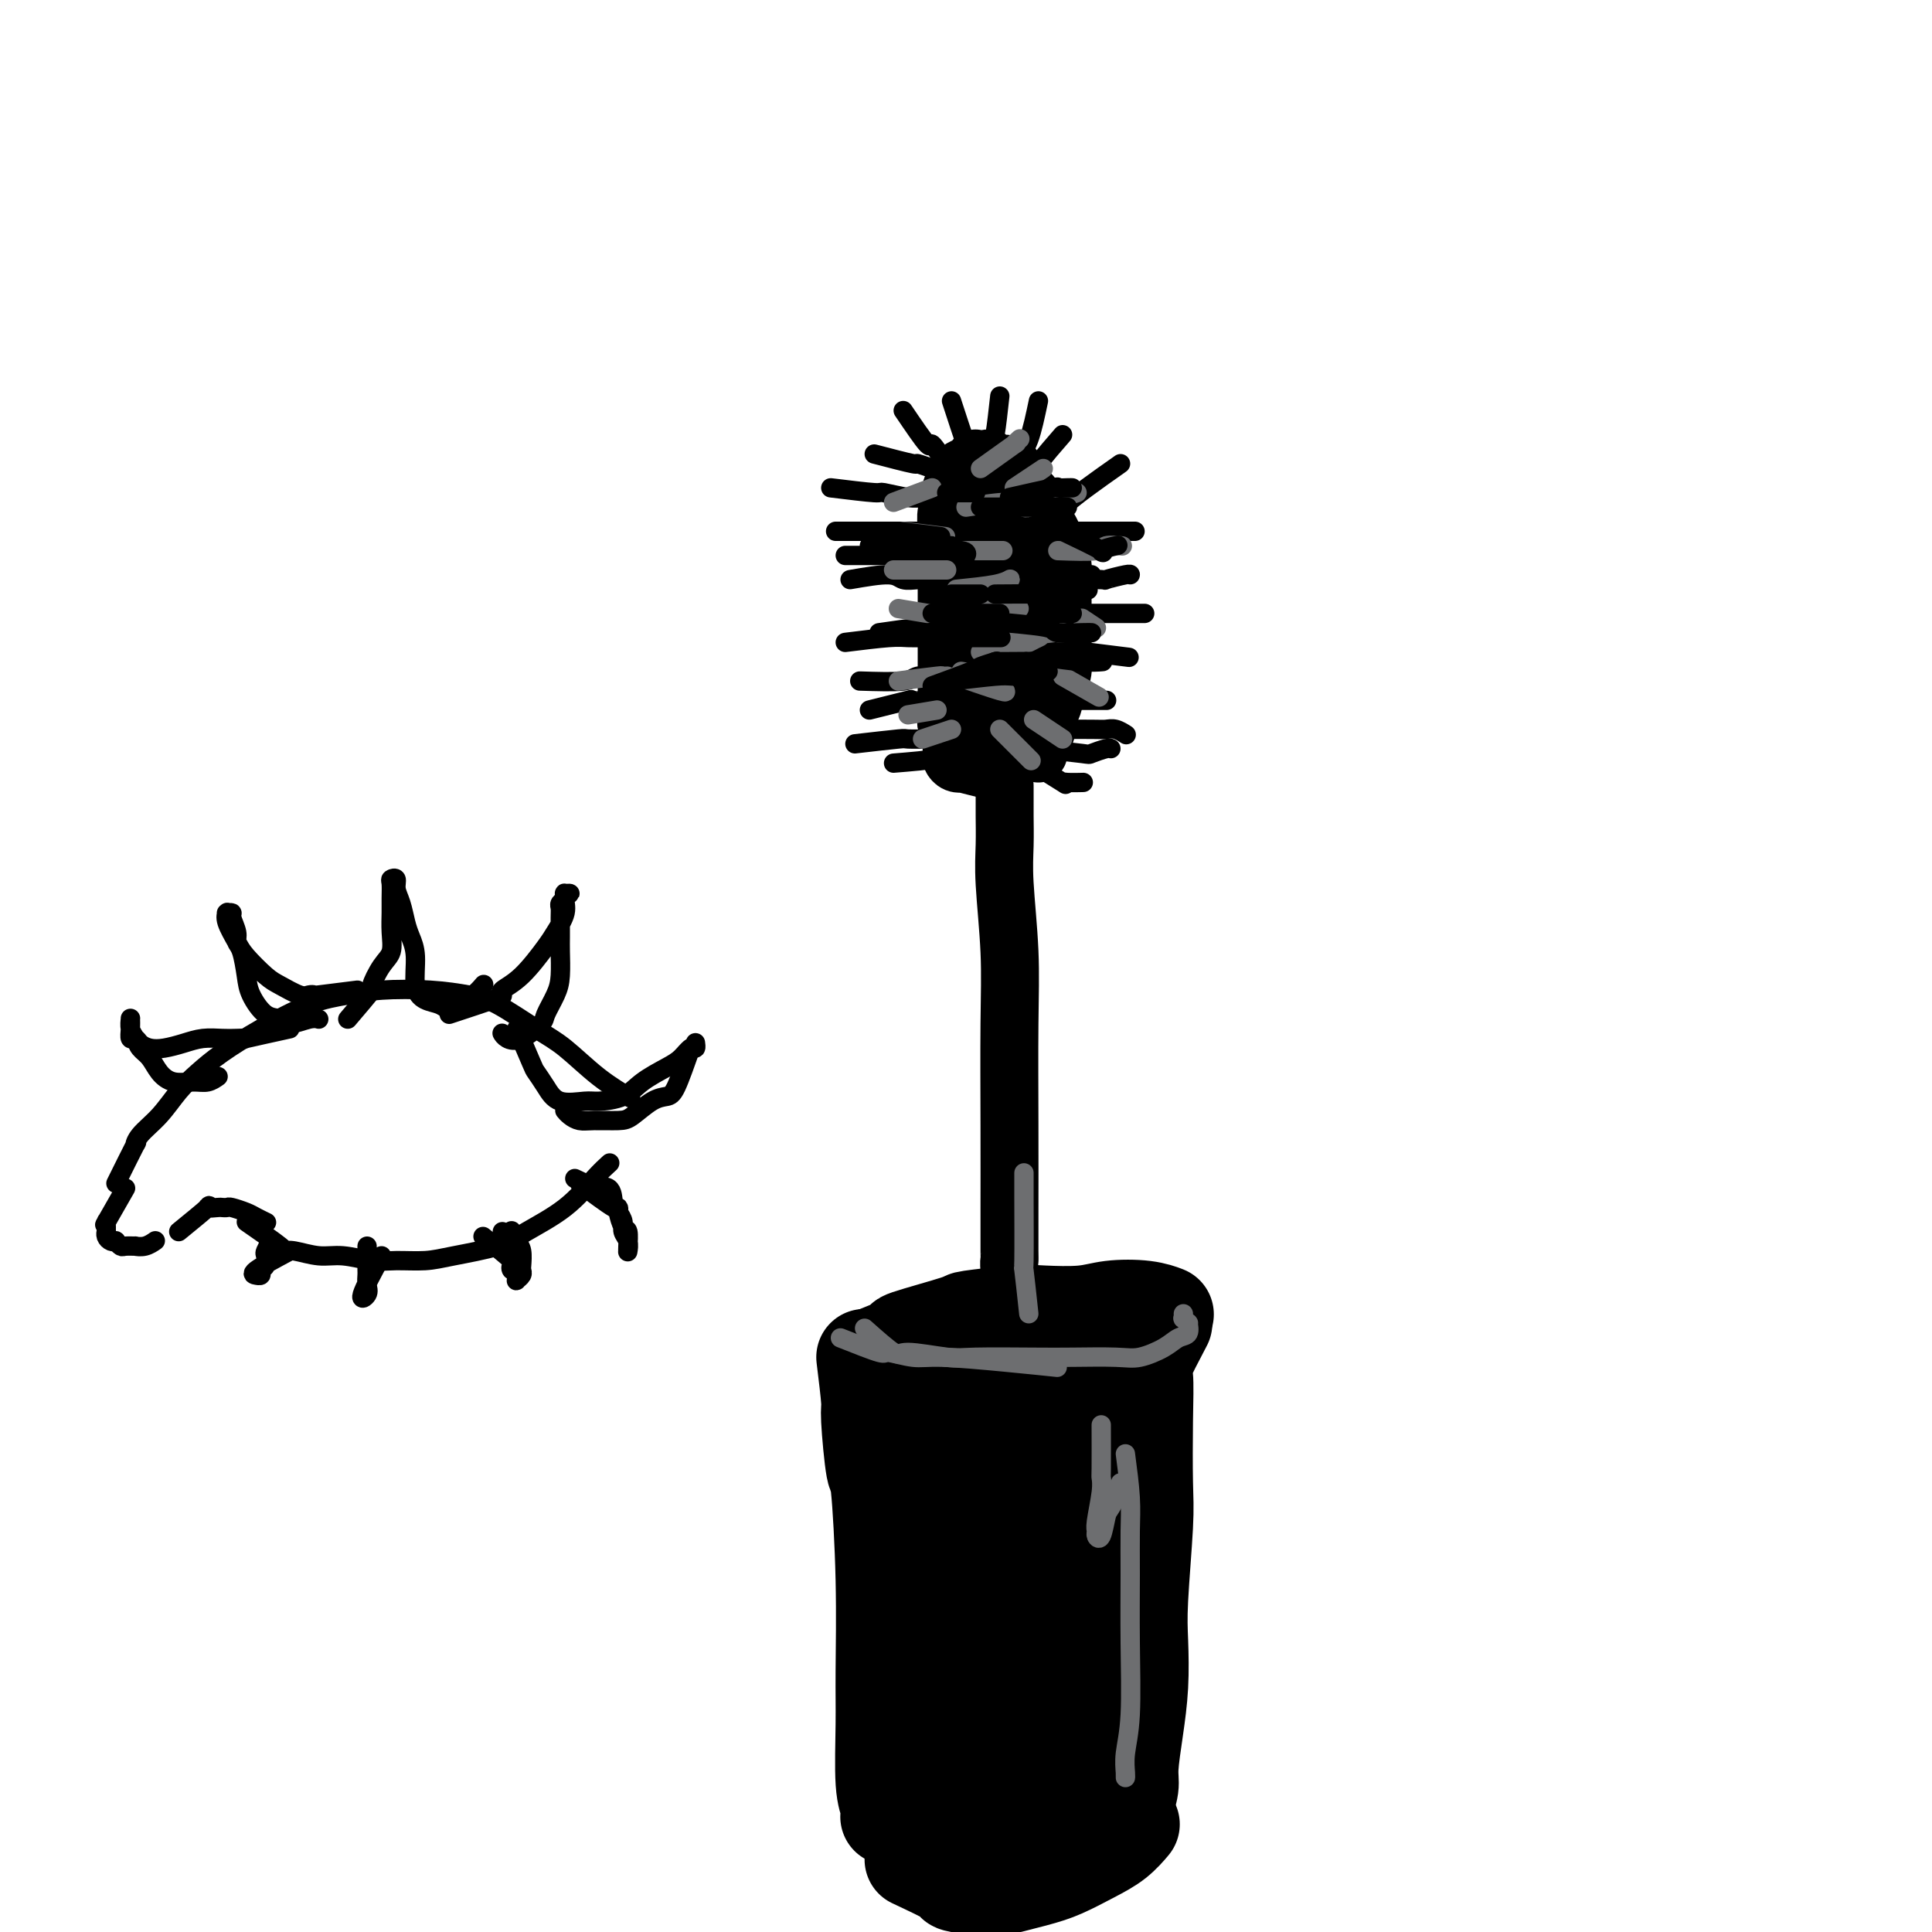 <svg viewBox='0 0 400 400' version='1.1' xmlns='http://www.w3.org/2000/svg' xmlns:xlink='http://www.w3.org/1999/xlink'><g fill='none' stroke='#000000' stroke-width='20' stroke-linecap='round' stroke-linejoin='round'><path d='M179,281c0.447,3.653 0.894,7.307 1,9c0.106,1.693 -0.129,1.427 0,4c0.129,2.573 0.623,7.987 1,10c0.377,2.013 0.636,0.625 1,4c0.364,3.375 0.833,11.512 1,19c0.167,7.488 0.031,14.325 0,19c-0.031,4.675 0.044,7.186 0,11c-0.044,3.814 -0.208,8.931 0,12c0.208,3.069 0.788,4.091 1,5c0.212,0.909 0.057,1.706 0,2c-0.057,0.294 -0.016,0.084 0,0c0.016,-0.084 0.008,-0.042 0,0'/><path d='M180,281c3.142,-1.240 6.283,-2.479 7,-3c0.717,-0.521 -0.991,-0.322 1,-1c1.991,-0.678 7.680,-2.233 10,-3c2.320,-0.767 1.272,-0.745 3,-1c1.728,-0.255 6.233,-0.787 9,-1c2.767,-0.213 3.796,-0.106 6,0c2.204,0.106 5.582,0.211 8,0c2.418,-0.211 3.875,-0.737 6,-1c2.125,-0.263 4.918,-0.263 7,0c2.082,0.263 3.452,0.789 4,1c0.548,0.211 0.274,0.105 0,0'/><path d='M241,274c-1.690,3.221 -3.380,6.442 -4,8c-0.620,1.558 -0.170,1.454 0,3c0.170,1.546 0.059,4.741 0,9c-0.059,4.259 -0.068,9.581 0,13c0.068,3.419 0.212,4.935 0,9c-0.212,4.065 -0.779,10.678 -1,15c-0.221,4.322 -0.097,6.353 0,9c0.097,2.647 0.166,5.910 0,9c-0.166,3.090 -0.566,6.008 -1,9c-0.434,2.992 -0.901,6.059 -1,8c-0.099,1.941 0.170,2.755 0,4c-0.170,1.245 -0.777,2.922 -1,4c-0.223,1.078 -0.060,1.557 0,2c0.060,0.443 0.016,0.850 0,1c-0.016,0.150 -0.005,0.043 0,0c0.005,-0.043 0.002,-0.021 0,0'/><path d='M189,385c3.410,1.604 6.820,3.208 8,4c1.180,0.792 0.130,0.771 1,1c0.870,0.229 3.659,0.707 5,1c1.341,0.293 1.233,0.400 3,0c1.767,-0.400 5.409,-1.305 8,-2c2.591,-0.695 4.131,-1.178 6,-2c1.869,-0.822 4.068,-1.983 6,-3c1.932,-1.017 3.597,-1.889 5,-3c1.403,-1.111 2.544,-2.460 3,-3c0.456,-0.540 0.228,-0.270 0,0'/><path d='M196,299c-0.503,3.546 -1.006,7.091 -1,9c0.006,1.909 0.522,2.181 1,4c0.478,1.819 0.916,5.185 1,7c0.084,1.815 -0.188,2.078 0,5c0.188,2.922 0.837,8.502 1,14c0.163,5.498 -0.159,10.913 0,17c0.159,6.087 0.799,12.844 1,17c0.201,4.156 -0.038,5.710 0,7c0.038,1.290 0.353,2.316 1,2c0.647,-0.316 1.627,-1.975 2,-4c0.373,-2.025 0.139,-4.417 0,-8c-0.139,-3.583 -0.185,-8.358 0,-12c0.185,-3.642 0.599,-6.150 0,-11c-0.599,-4.850 -2.213,-12.040 -3,-17c-0.787,-4.960 -0.747,-7.689 -1,-12c-0.253,-4.311 -0.800,-10.205 -1,-14c-0.200,-3.795 -0.054,-5.493 0,-8c0.054,-2.507 0.014,-5.824 0,-8c-0.014,-2.176 -0.004,-3.211 0,-4c0.004,-0.789 0.000,-1.333 0,-1c-0.000,0.333 0.003,1.544 0,3c-0.003,1.456 -0.013,3.158 0,7c0.013,3.842 0.049,9.823 0,15c-0.049,5.177 -0.182,9.551 0,16c0.182,6.449 0.679,14.974 1,21c0.321,6.026 0.464,9.554 1,14c0.536,4.446 1.463,9.810 2,13c0.537,3.190 0.683,4.205 1,5c0.317,0.795 0.805,1.370 1,1c0.195,-0.370 0.098,-1.685 0,-3'/><path d='M203,374c0.761,2.949 0.162,-4.677 0,-9c-0.162,-4.323 0.111,-5.343 0,-10c-0.111,-4.657 -0.608,-12.951 -1,-19c-0.392,-6.049 -0.680,-9.852 0,-15c0.680,-5.148 2.330,-11.642 3,-16c0.670,-4.358 0.362,-6.582 1,-9c0.638,-2.418 2.224,-5.030 3,-7c0.776,-1.970 0.744,-3.296 1,-4c0.256,-0.704 0.800,-0.784 1,0c0.200,0.784 0.055,2.432 0,4c-0.055,1.568 -0.018,3.056 0,7c0.018,3.944 0.019,10.344 0,15c-0.019,4.656 -0.059,7.570 0,13c0.059,5.430 0.216,13.378 0,19c-0.216,5.622 -0.804,8.918 -1,13c-0.196,4.082 0.000,8.950 0,12c-0.000,3.050 -0.197,4.282 0,5c0.197,0.718 0.788,0.922 1,1c0.212,0.078 0.046,0.030 0,-1c-0.046,-1.030 0.027,-3.042 0,-5c-0.027,-1.958 -0.154,-3.863 0,-8c0.154,-4.137 0.590,-10.508 1,-16c0.410,-5.492 0.793,-10.105 1,-14c0.207,-3.895 0.236,-7.070 1,-13c0.764,-5.930 2.261,-14.614 3,-19c0.739,-4.386 0.720,-4.474 1,-6c0.280,-1.526 0.860,-4.489 1,-6c0.140,-1.511 -0.158,-1.570 0,-1c0.158,0.570 0.773,1.769 1,3c0.227,1.231 0.065,2.495 0,5c-0.065,2.505 -0.032,6.253 0,10'/><path d='M220,303c0.171,3.308 0.098,3.078 0,8c-0.098,4.922 -0.223,14.995 0,21c0.223,6.005 0.792,7.940 1,12c0.208,4.060 0.056,10.244 0,14c-0.056,3.756 -0.015,5.085 0,6c0.015,0.915 0.004,1.417 0,2c-0.004,0.583 -0.002,1.249 0,1c0.002,-0.249 0.002,-1.412 0,-3c-0.002,-1.588 -0.007,-3.603 0,-6c0.007,-2.397 0.024,-5.178 0,-8c-0.024,-2.822 -0.091,-5.685 0,-10c0.091,-4.315 0.339,-10.083 1,-14c0.661,-3.917 1.736,-5.983 2,-9c0.264,-3.017 -0.283,-6.983 0,-10c0.283,-3.017 1.396,-5.084 2,-7c0.604,-1.916 0.697,-3.682 1,-5c0.303,-1.318 0.814,-2.187 1,-3c0.186,-0.813 0.048,-1.570 0,-2c-0.048,-0.430 -0.005,-0.534 0,0c0.005,0.534 -0.027,1.706 0,4c0.027,2.294 0.113,5.709 0,9c-0.113,3.291 -0.427,6.459 -1,11c-0.573,4.541 -1.407,10.457 -2,15c-0.593,4.543 -0.944,7.713 -1,12c-0.056,4.287 0.185,9.691 0,13c-0.185,3.309 -0.796,4.522 -1,6c-0.204,1.478 -0.002,3.219 0,4c0.002,0.781 -0.195,0.601 0,0c0.195,-0.601 0.783,-1.623 1,-4c0.217,-2.377 0.062,-6.108 0,-9c-0.062,-2.892 -0.031,-4.946 0,-7'/><path d='M224,344c0.156,-3.556 0.044,-2.444 0,-2c-0.044,0.444 -0.022,0.222 0,0'/></g>
<g fill='none' stroke='#000000' stroke-width='12' stroke-linecap='round' stroke-linejoin='round'><path d='M210,273c-0.423,-4.024 -0.845,-8.049 -1,-10c-0.155,-1.951 -0.042,-1.829 0,-2c0.042,-0.171 0.012,-0.635 0,-2c-0.012,-1.365 -0.007,-3.630 0,-8c0.007,-4.370 0.016,-10.845 0,-18c-0.016,-7.155 -0.057,-14.992 0,-21c0.057,-6.008 0.211,-10.189 0,-15c-0.211,-4.811 -0.789,-10.253 -1,-14c-0.211,-3.747 -0.057,-5.800 0,-8c0.057,-2.200 0.015,-4.549 0,-6c-0.015,-1.451 -0.004,-2.006 0,-3c0.004,-0.994 0.001,-2.427 0,-3c-0.001,-0.573 -0.001,-0.287 0,0'/><path d='M207,160c-3.403,-0.838 -6.807,-1.677 -8,-2c-1.193,-0.323 -0.176,-0.132 0,0c0.176,0.132 -0.489,0.204 -1,0c-0.511,-0.204 -0.868,-0.683 -1,-1c-0.132,-0.317 -0.039,-0.470 0,-1c0.039,-0.530 0.025,-1.435 0,-2c-0.025,-0.565 -0.059,-0.789 0,-1c0.059,-0.211 0.212,-0.408 0,-1c-0.212,-0.592 -0.789,-1.579 -1,-2c-0.211,-0.421 -0.057,-0.276 0,-1c0.057,-0.724 0.015,-2.319 0,-3c-0.015,-0.681 -0.004,-0.449 0,-1c0.004,-0.551 0.001,-1.884 0,-3c-0.001,-1.116 -0.000,-2.016 0,-3c0.000,-0.984 0.000,-2.051 0,-3c-0.000,-0.949 -0.000,-1.779 0,-3c0.000,-1.221 0.000,-2.833 0,-4c-0.000,-1.167 -0.000,-1.890 0,-3c0.000,-1.110 0.000,-2.606 0,-4c-0.000,-1.394 -0.000,-2.684 0,-4c0.000,-1.316 0.000,-2.658 0,-4'/><path d='M196,114c-0.159,-7.087 -0.058,-3.806 0,-3c0.058,0.806 0.072,-0.863 0,-2c-0.072,-1.137 -0.230,-1.744 0,-3c0.230,-1.256 0.848,-3.163 1,-4c0.152,-0.837 -0.163,-0.605 0,-1c0.163,-0.395 0.804,-1.416 1,-2c0.196,-0.584 -0.055,-0.731 0,-1c0.055,-0.269 0.414,-0.660 1,-1c0.586,-0.340 1.400,-0.628 2,-1c0.600,-0.372 0.986,-0.828 1,-1c0.014,-0.172 -0.344,-0.060 0,0c0.344,0.060 1.391,0.070 2,0c0.609,-0.070 0.779,-0.218 1,0c0.221,0.218 0.492,0.803 1,1c0.508,0.197 1.253,0.006 2,0c0.747,-0.006 1.495,0.172 2,1c0.505,0.828 0.765,2.305 1,3c0.235,0.695 0.444,0.609 1,1c0.556,0.391 1.458,1.259 2,2c0.542,0.741 0.722,1.357 1,2c0.278,0.643 0.653,1.315 1,2c0.347,0.685 0.667,1.385 1,2c0.333,0.615 0.678,1.147 1,2c0.322,0.853 0.622,2.029 1,3c0.378,0.971 0.833,1.739 1,3c0.167,1.261 0.045,3.017 0,4c-0.045,0.983 -0.012,1.194 0,2c0.012,0.806 0.003,2.206 0,3c-0.003,0.794 -0.001,0.983 0,2c0.001,1.017 0.000,2.862 0,4c-0.000,1.138 -0.000,1.569 0,2'/><path d='M220,134c-0.013,2.934 -0.046,1.770 0,2c0.046,0.230 0.171,1.856 0,3c-0.171,1.144 -0.638,1.807 -1,3c-0.362,1.193 -0.618,2.917 -1,4c-0.382,1.083 -0.891,1.526 -1,2c-0.109,0.474 0.181,0.979 0,2c-0.181,1.021 -0.833,2.558 -1,3c-0.167,0.442 0.153,-0.210 0,0c-0.153,0.210 -0.777,1.281 -1,2c-0.223,0.719 -0.046,1.086 0,1c0.046,-0.086 -0.039,-0.625 0,-1c0.039,-0.375 0.203,-0.585 0,-1c-0.203,-0.415 -0.773,-1.035 -1,-1c-0.227,0.035 -0.112,0.726 0,0c0.112,-0.726 0.223,-2.869 0,-4c-0.223,-1.131 -0.778,-1.250 -1,-2c-0.222,-0.750 -0.111,-2.132 0,-4c0.111,-1.868 0.222,-4.222 0,-7c-0.222,-2.778 -0.778,-5.979 -1,-8c-0.222,-2.021 -0.111,-2.860 0,-5c0.111,-2.140 0.223,-5.580 0,-8c-0.223,-2.420 -0.781,-3.820 -1,-5c-0.219,-1.180 -0.100,-2.141 0,-3c0.100,-0.859 0.181,-1.616 0,-2c-0.181,-0.384 -0.623,-0.395 -1,0c-0.377,0.395 -0.688,1.198 -1,2'/><path d='M209,107c-1.094,-6.791 -0.829,0.731 -1,5c-0.171,4.269 -0.778,5.284 -1,8c-0.222,2.716 -0.060,7.133 0,12c0.060,4.867 0.016,10.183 0,13c-0.016,2.817 -0.004,3.134 0,4c0.004,0.866 0.001,2.281 0,3c-0.001,0.719 -0.001,0.744 0,1c0.001,0.256 0.001,0.744 0,0c-0.001,-0.744 -0.004,-2.721 0,-4c0.004,-1.279 0.015,-1.860 0,-4c-0.015,-2.140 -0.055,-5.838 0,-9c0.055,-3.162 0.207,-5.789 0,-9c-0.207,-3.211 -0.773,-7.008 -1,-10c-0.227,-2.992 -0.117,-5.181 0,-7c0.117,-1.819 0.239,-3.270 0,-4c-0.239,-0.730 -0.838,-0.739 -1,-1c-0.162,-0.261 0.114,-0.775 0,-1c-0.114,-0.225 -0.619,-0.162 -1,1c-0.381,1.162 -0.638,3.422 -1,5c-0.362,1.578 -0.830,2.474 -1,5c-0.170,2.526 -0.043,6.681 0,10c0.043,3.319 0.001,5.803 0,9c-0.001,3.197 0.037,7.107 0,10c-0.037,2.893 -0.150,4.769 0,6c0.150,1.231 0.562,1.816 1,2c0.438,0.184 0.902,-0.034 1,0c0.098,0.034 -0.170,0.321 0,-1c0.170,-1.321 0.777,-4.251 1,-6c0.223,-1.749 0.060,-2.317 0,-5c-0.060,-2.683 -0.017,-7.481 0,-11c0.017,-3.519 0.009,-5.760 0,-8'/><path d='M205,121c0.216,-6.426 0.257,-6.992 0,-8c-0.257,-1.008 -0.811,-2.458 -1,-4c-0.189,-1.542 -0.012,-3.174 0,-4c0.012,-0.826 -0.140,-0.844 0,0c0.140,0.844 0.574,2.549 1,4c0.426,1.451 0.846,2.647 1,5c0.154,2.353 0.041,5.863 0,9c-0.041,3.137 -0.011,5.900 0,8c0.011,2.100 0.003,3.537 0,6c-0.003,2.463 -0.001,5.954 0,8c0.001,2.046 0.000,2.648 0,4c-0.000,1.352 -0.000,3.455 0,5c0.000,1.545 0.000,2.533 0,3c-0.000,0.467 -0.000,0.414 0,0c0.000,-0.414 0.000,-1.188 0,-2c-0.000,-0.812 -0.000,-1.660 0,-2c0.000,-0.340 0.000,-0.170 0,0'/></g>
<g fill='none' stroke='#000000' stroke-width='4' stroke-linecap='round' stroke-linejoin='round'><path d='M185,158c3.705,-0.301 7.410,-0.603 9,-1c1.590,-0.397 1.065,-0.890 1,-1c-0.065,-0.110 0.329,0.163 1,0c0.671,-0.163 1.620,-0.761 2,-1c0.380,-0.239 0.190,-0.120 0,0'/><path d='M177,154c3.693,-0.423 7.385,-0.845 9,-1c1.615,-0.155 1.151,-0.041 2,0c0.849,0.041 3.011,0.011 4,0c0.989,-0.011 0.805,-0.003 1,0c0.195,0.003 0.770,0.001 1,0c0.230,-0.001 0.115,-0.000 0,0'/><path d='M180,147c3.365,-0.837 6.730,-1.675 8,-2c1.270,-0.325 0.443,-0.139 1,0c0.557,0.139 2.496,0.230 4,0c1.504,-0.230 2.573,-0.780 3,-1c0.427,-0.220 0.214,-0.110 0,0'/><path d='M178,141c3.554,0.113 7.107,0.226 9,0c1.893,-0.226 2.125,-0.792 3,-1c0.875,-0.208 2.393,-0.060 3,0c0.607,0.060 0.304,0.030 0,0'/><path d='M175,133c3.418,-0.423 6.835,-0.845 9,-1c2.165,-0.155 3.077,-0.041 4,0c0.923,0.041 1.856,0.011 3,0c1.144,-0.011 2.500,-0.003 3,0c0.500,0.003 0.143,0.001 0,0c-0.143,-0.001 -0.071,-0.000 0,0'/><path d='M182,131c3.072,-0.453 6.144,-0.906 8,-1c1.856,-0.094 2.498,0.171 3,0c0.502,-0.171 0.866,-0.777 1,-1c0.134,-0.223 0.038,-0.064 0,0c-0.038,0.064 -0.019,0.032 0,0'/><path d='M176,120c3.116,-0.536 6.233,-1.072 8,-1c1.767,0.072 2.185,0.751 3,1c0.815,0.249 2.027,0.067 3,0c0.973,-0.067 1.707,-0.019 2,0c0.293,0.019 0.147,0.010 0,0'/><path d='M175,115c3.759,0.000 7.519,0.000 9,0c1.481,0.000 0.684,0.000 1,0c0.316,-0.000 1.744,0.000 3,0c1.256,0.000 2.338,0.000 3,0c0.662,-0.000 0.903,0.000 1,0c0.097,0.000 0.048,0.000 0,0'/><path d='M173,110c3.266,0.000 6.533,0.000 8,0c1.467,0.000 1.136,0.000 2,0c0.864,-0.000 2.925,0.000 5,0c2.075,-0.000 4.164,0.000 5,0c0.836,0.000 0.418,0.000 0,0'/><path d='M172,101c3.709,0.453 7.418,0.906 9,1c1.582,0.094 1.037,-0.171 2,0c0.963,0.171 3.433,0.778 5,1c1.567,0.222 2.229,0.060 3,0c0.771,-0.060 1.649,-0.017 2,0c0.351,0.017 0.176,0.009 0,0'/><path d='M181,94c3.357,0.875 6.714,1.750 8,2c1.286,0.250 0.500,-0.125 1,0c0.500,0.125 2.286,0.750 3,1c0.714,0.250 0.357,0.125 0,0'/><path d='M187,85c2.075,3.064 4.150,6.128 5,7c0.850,0.872 0.475,-0.447 1,0c0.525,0.447 1.949,2.659 3,4c1.051,1.341 1.729,1.812 2,2c0.271,0.188 0.136,0.094 0,0'/><path d='M197,83c1.155,3.547 2.309,7.094 3,9c0.691,1.906 0.917,2.171 1,3c0.083,0.829 0.022,2.223 0,3c-0.022,0.777 -0.006,0.936 0,1c0.006,0.064 0.003,0.032 0,0'/><path d='M207,82c-0.340,3.100 -0.679,6.201 -1,8c-0.321,1.799 -0.622,2.297 -1,3c-0.378,0.703 -0.833,1.612 -1,3c-0.167,1.388 -0.048,3.254 0,4c0.048,0.746 0.024,0.373 0,0'/><path d='M215,83c-0.635,3.025 -1.270,6.050 -2,8c-0.730,1.950 -1.555,2.824 -2,4c-0.445,1.176 -0.511,2.656 -1,4c-0.489,1.344 -1.401,2.554 -2,3c-0.599,0.446 -0.885,0.127 -1,0c-0.115,-0.127 -0.057,-0.064 0,0'/><path d='M220,90c-1.842,2.119 -3.685,4.238 -5,6c-1.315,1.762 -2.104,3.165 -3,4c-0.896,0.835 -1.900,1.100 -3,2c-1.100,0.900 -2.296,2.435 -3,3c-0.704,0.565 -0.915,0.162 -1,0c-0.085,-0.162 -0.042,-0.081 0,0'/><path d='M232,96c-2.467,1.735 -4.934,3.470 -7,5c-2.066,1.530 -3.730,2.855 -5,4c-1.270,1.145 -2.144,2.111 -3,3c-0.856,0.889 -1.692,1.701 -2,2c-0.308,0.299 -0.088,0.085 0,0c0.088,-0.085 0.044,-0.043 0,0'/><path d='M218,110c3.300,0.000 6.601,0.000 8,0c1.399,0.000 0.897,0.000 1,0c0.103,-0.000 0.811,0.000 2,0c1.189,-0.000 2.859,0.000 4,0c1.141,-0.000 1.755,0.000 2,0c0.245,0.000 0.123,0.000 0,0'/><path d='M219,120c3.804,-0.030 7.608,-0.061 9,0c1.392,0.061 0.373,0.212 1,0c0.627,-0.212 2.900,-0.788 4,-1c1.100,-0.212 1.029,-0.061 1,0c-0.029,0.061 -0.014,0.030 0,0'/><path d='M224,127c3.743,0.000 7.486,0.000 9,0c1.514,0.000 0.797,-0.000 1,0c0.203,0.000 1.324,0.000 2,0c0.676,-0.000 0.907,0.000 1,0c0.093,0.000 0.046,0.000 0,0'/><path d='M225,135c3.333,0.417 6.667,0.833 8,1c1.333,0.167 0.667,0.083 0,0'/><path d='M218,145c3.721,0.000 7.442,0.000 9,0c1.558,0.000 0.954,0.000 1,0c0.046,0.000 0.743,0.000 1,0c0.257,0.000 0.073,0.000 0,0c-0.073,0.000 -0.037,0.000 0,0'/><path d='M217,151c3.509,-0.008 7.018,-0.016 9,0c1.982,0.016 2.439,0.056 3,0c0.561,-0.056 1.228,-0.207 2,0c0.772,0.207 1.649,0.774 2,1c0.351,0.226 0.175,0.113 0,0'/><path d='M215,155c3.660,0.392 7.321,0.785 9,1c1.679,0.215 1.378,0.254 2,0c0.622,-0.254 2.167,-0.799 3,-1c0.833,-0.201 0.952,-0.057 1,0c0.048,0.057 0.024,0.029 0,0'/><path d='M212,157c3.387,2.113 6.774,4.226 8,5c1.226,0.774 0.290,0.207 0,0c-0.290,-0.207 0.067,-0.056 1,0c0.933,0.056 2.444,0.015 3,0c0.556,-0.015 0.159,-0.004 0,0c-0.159,0.004 -0.079,0.002 0,0'/></g>
<g fill='none' stroke='#6D6E70' stroke-width='4' stroke-linecap='round' stroke-linejoin='round'><path d='M185,104c0.000,0.000 8.000,-3.000 8,-3'/><path d='M187,110c3.333,0.417 6.667,0.833 8,1c1.333,0.167 0.667,0.083 0,0'/><path d='M185,118c3.185,0.000 6.369,0.000 8,0c1.631,0.000 1.708,-0.000 2,0c0.292,0.000 0.798,0.000 1,0c0.202,0.000 0.101,0.000 0,0'/><path d='M186,126c0.000,0.000 6.000,1.000 6,1'/><path d='M186,141c3.298,-0.423 6.595,-0.845 8,-1c1.405,-0.155 0.917,-0.042 1,0c0.083,0.042 0.738,0.012 1,0c0.262,-0.012 0.131,-0.006 0,0'/><path d='M188,148c0.000,0.000 6.000,-1.000 6,-1'/><path d='M191,153c0.000,0.000 6.000,-2.000 6,-2'/><path d='M203,97c2.988,-2.143 5.976,-4.286 7,-5c1.024,-0.714 0.083,0.000 0,0c-0.083,0.000 0.690,-0.714 1,-1c0.310,-0.286 0.155,-0.143 0,0'/><path d='M210,101c0.000,0.000 6.000,-4.000 6,-4'/><path d='M217,104c0.000,0.000 6.000,-2.000 6,-2'/><path d='M219,114c3.244,0.113 6.488,0.226 8,0c1.512,-0.226 1.292,-0.792 2,-1c0.708,-0.208 2.345,-0.060 3,0c0.655,0.060 0.327,0.030 0,0'/><path d='M224,128c0.000,0.000 3.000,2.000 3,2'/><path d='M220,140c2.956,1.689 5.911,3.378 7,4c1.089,0.622 0.311,0.178 0,0c-0.311,-0.178 -0.156,-0.089 0,0'/><path d='M214,149c0.000,0.000 6.000,4.000 6,4'/><path d='M207,151c2.533,2.533 5.067,5.067 6,6c0.933,0.933 0.267,0.267 0,0c-0.267,-0.267 -0.133,-0.133 0,0'/><path d='M203,135c3.750,-0.875 7.500,-1.750 9,-2c1.500,-0.250 0.750,0.125 1,0c0.250,-0.125 1.500,-0.750 2,-1c0.500,-0.250 0.250,-0.125 0,0'/><path d='M210,132c3.298,-0.423 6.595,-0.845 8,-1c1.405,-0.155 0.917,-0.042 1,0c0.083,0.042 0.738,0.012 1,0c0.262,-0.012 0.131,-0.006 0,0'/><path d='M198,122c3.044,-0.311 6.089,-0.622 8,-1c1.911,-0.378 2.689,-0.822 3,-1c0.311,-0.178 0.156,-0.089 0,0'/><path d='M199,114c3.378,0.000 6.756,0.000 8,0c1.244,0.000 0.356,0.000 0,0c-0.356,0.000 -0.178,0.000 0,0'/><path d='M200,105c3.494,-0.536 6.988,-1.071 9,-1c2.012,0.071 2.542,0.750 3,1c0.458,0.250 0.845,0.071 1,0c0.155,-0.071 0.077,-0.036 0,0'/><path d='M205,126c0.000,0.000 6.000,0.000 6,0'/><path d='M199,139c0.000,0.000 6.000,1.000 6,1'/><path d='M198,140c3.689,1.267 7.378,2.533 9,3c1.622,0.467 1.178,0.133 1,0c-0.178,-0.133 -0.089,-0.067 0,0'/></g>
<g fill='none' stroke='#000000' stroke-width='4' stroke-linecap='round' stroke-linejoin='round'><path d='M196,102c0.000,0.000 6.000,0.000 6,0'/><path d='M191,114c3.267,-0.111 6.533,-0.222 8,0c1.467,0.222 1.133,0.778 1,1c-0.133,0.222 -0.067,0.111 0,0'/><path d='M197,123c0.000,0.000 6.000,0.000 6,0'/><path d='M193,127c3.486,0.000 6.973,0.000 9,0c2.027,0.000 2.595,-0.000 3,0c0.405,0.000 0.648,0.000 1,0c0.352,-0.000 0.815,0.000 1,0c0.185,0.000 0.093,0.000 0,0'/><path d='M196,132c3.327,0.000 6.655,0.000 8,0c1.345,0.000 0.708,0.000 1,0c0.292,0.000 1.512,0.000 2,0c0.488,0.000 0.244,0.000 0,0'/><path d='M193,142c3.244,-1.185 6.488,-2.369 8,-3c1.512,-0.631 1.292,-0.708 2,-1c0.708,-0.292 2.345,-0.798 3,-1c0.655,-0.202 0.327,-0.101 0,0'/><path d='M197,141c3.497,-0.415 6.993,-0.829 9,-1c2.007,-0.171 2.524,-0.098 4,0c1.476,0.098 3.911,0.222 5,0c1.089,-0.222 0.832,-0.791 1,-1c0.168,-0.209 0.762,-0.060 1,0c0.238,0.060 0.119,0.030 0,0'/><path d='M206,137c3.720,-0.030 7.440,-0.060 9,0c1.560,0.060 0.958,0.208 1,0c0.042,-0.208 0.726,-0.774 1,-1c0.274,-0.226 0.137,-0.113 0,0'/><path d='M206,123c3.381,-0.030 6.762,-0.060 9,0c2.238,0.060 3.333,0.208 4,0c0.667,-0.208 0.905,-0.774 1,-1c0.095,-0.226 0.048,-0.113 0,0'/><path d='M203,105c3.033,0.000 6.067,0.000 8,0c1.933,0.000 2.766,0.000 4,0c1.234,0.000 2.871,0.000 4,0c1.129,0.000 1.751,0.000 2,0c0.249,0.000 0.124,0.000 0,0'/><path d='M209,103c3.743,-0.845 7.486,-1.691 9,-2c1.514,-0.309 0.797,-0.083 1,0c0.203,0.083 1.324,0.022 2,0c0.676,-0.022 0.907,-0.006 1,0c0.093,0.006 0.046,0.003 0,0'/><path d='M213,119c3.064,0.000 6.128,0.000 8,0c1.872,0.000 2.553,0.000 3,0c0.447,0.000 0.659,0.000 1,0c0.341,0.000 0.812,-0.000 1,0c0.188,0.000 0.094,0.000 0,0'/><path d='M215,127c0.000,0.000 7.000,0.000 7,0'/><path d='M186,110c3.333,0.417 6.667,0.833 8,1c1.333,0.167 0.667,0.083 0,0'/><path d='M180,113c3.041,0.000 6.083,0.000 8,0c1.917,0.000 2.710,-0.000 4,0c1.290,0.000 3.078,0.000 4,0c0.922,0.000 0.978,0.000 1,0c0.022,0.000 0.011,0.000 0,0'/><path d='M220,110c3.470,1.661 6.940,3.321 8,4c1.060,0.679 -0.292,0.375 0,0c0.292,-0.375 2.226,-0.821 3,-1c0.774,-0.179 0.387,-0.089 0,0'/><path d='M214,120c3.327,0.452 6.655,0.905 8,1c1.345,0.095 0.708,-0.167 1,0c0.292,0.167 1.512,0.762 2,1c0.488,0.238 0.244,0.119 0,0'/><path d='M209,129c3.290,0.309 6.581,0.619 8,1c1.419,0.381 0.968,0.834 2,1c1.032,0.166 3.547,0.045 5,0c1.453,-0.045 1.844,-0.013 2,0c0.156,0.013 0.078,0.006 0,0'/><path d='M216,136c2.933,0.422 5.867,0.844 8,1c2.133,0.156 3.467,0.044 4,0c0.533,-0.044 0.267,-0.022 0,0'/></g>
<g fill='none' stroke='#6D6E70' stroke-width='4' stroke-linecap='round' stroke-linejoin='round'><path d='M179,275c2.413,2.144 4.826,4.287 6,5c1.174,0.713 1.110,-0.005 3,0c1.890,0.005 5.734,0.733 8,1c2.266,0.267 2.954,0.073 6,0c3.046,-0.073 8.451,-0.025 12,0c3.549,0.025 5.244,0.028 8,0c2.756,-0.028 6.574,-0.086 9,0c2.426,0.086 3.459,0.316 5,0c1.541,-0.316 3.591,-1.180 5,-2c1.409,-0.820 2.178,-1.597 3,-2c0.822,-0.403 1.699,-0.433 2,-1c0.301,-0.567 0.028,-1.672 0,-2c-0.028,-0.328 0.189,0.122 0,0c-0.189,-0.122 -0.783,-0.816 -1,-1c-0.217,-0.184 -0.059,0.143 0,0c0.059,-0.143 0.017,-0.755 0,-1c-0.017,-0.245 -0.008,-0.122 0,0'/><path d='M174,277c3.280,1.300 6.560,2.600 8,3c1.440,0.400 1.039,-0.099 2,0c0.961,0.099 3.285,0.797 5,1c1.715,0.203 2.820,-0.090 6,0c3.180,0.090 8.433,0.563 13,1c4.567,0.437 8.448,0.839 10,1c1.552,0.161 0.776,0.080 0,0'/><path d='M228,295c0.008,3.624 0.017,7.247 0,9c-0.017,1.753 -0.058,1.635 0,2c0.058,0.365 0.215,1.212 0,3c-0.215,1.788 -0.800,4.518 -1,6c-0.200,1.482 -0.013,1.718 0,2c0.013,0.282 -0.147,0.612 0,1c0.147,0.388 0.600,0.836 1,0c0.400,-0.836 0.748,-2.956 1,-4c0.252,-1.044 0.408,-1.012 1,-2c0.592,-0.988 1.621,-2.997 2,-4c0.379,-1.003 0.108,-1.001 0,-1c-0.108,0.001 -0.054,0.000 0,0'/><path d='M233,301c0.423,3.199 0.846,6.398 1,9c0.154,2.602 0.037,4.607 0,7c-0.037,2.393 0.004,5.173 0,9c-0.004,3.827 -0.054,8.701 0,14c0.054,5.299 0.211,11.024 0,15c-0.211,3.976 -0.788,6.204 -1,8c-0.212,1.796 -0.057,3.162 0,4c0.057,0.838 0.015,1.149 0,1c-0.015,-0.149 -0.004,-0.757 0,-1c0.004,-0.243 0.002,-0.122 0,0'/><path d='M213,272c-0.423,-3.931 -0.845,-7.863 -1,-9c-0.155,-1.137 -0.041,0.520 0,-2c0.041,-2.520 0.011,-9.217 0,-13c-0.011,-3.783 -0.003,-4.652 0,-5c0.003,-0.348 0.002,-0.174 0,0'/></g>
<g fill='none' stroke='#000000' stroke-width='4' stroke-linecap='round' stroke-linejoin='round'><path d='M24,245c1.695,-3.418 3.391,-6.837 4,-8c0.609,-1.163 0.133,-0.071 0,0c-0.133,0.071 0.079,-0.878 1,-2c0.921,-1.122 2.552,-2.416 4,-4c1.448,-1.584 2.713,-3.457 4,-5c1.287,-1.543 2.597,-2.756 4,-4c1.403,-1.244 2.898,-2.519 5,-4c2.102,-1.481 4.811,-3.168 8,-5c3.189,-1.832 6.859,-3.808 10,-5c3.141,-1.192 5.754,-1.598 8,-2c2.246,-0.402 4.126,-0.799 7,-1c2.874,-0.201 6.741,-0.205 10,0c3.259,0.205 5.909,0.620 8,1c2.091,0.380 3.622,0.726 6,2c2.378,1.274 5.601,3.477 8,5c2.399,1.523 3.973,2.367 6,4c2.027,1.633 4.507,4.055 7,6c2.493,1.945 4.998,3.413 6,4c1.002,0.587 0.501,0.294 0,0'/><path d='M26,246c-1.691,2.953 -3.381,5.905 -4,7c-0.619,1.095 -0.166,0.331 0,0c0.166,-0.331 0.044,-0.230 0,0c-0.044,0.230 -0.009,0.587 0,1c0.009,0.413 -0.008,0.881 0,1c0.008,0.119 0.040,-0.113 0,0c-0.040,0.113 -0.151,0.570 0,1c0.151,0.430 0.564,0.833 1,1c0.436,0.167 0.895,0.097 1,0c0.105,-0.097 -0.145,-0.222 0,0c0.145,0.222 0.685,0.793 1,1c0.315,0.207 0.403,0.052 1,0c0.597,-0.052 1.701,-0.000 2,0c0.299,0.000 -0.209,-0.052 0,0c0.209,0.052 1.133,0.206 2,0c0.867,-0.206 1.676,-0.773 2,-1c0.324,-0.227 0.162,-0.113 0,0'/><path d='M37,255c2.590,-2.113 5.181,-4.226 6,-5c0.819,-0.774 -0.133,-0.208 0,0c0.133,0.208 1.352,0.059 2,0c0.648,-0.059 0.725,-0.027 1,0c0.275,0.027 0.746,0.049 1,0c0.254,-0.049 0.289,-0.171 1,0c0.711,0.171 2.098,0.633 3,1c0.902,0.367 1.320,0.637 2,1c0.680,0.363 1.623,0.818 2,1c0.377,0.182 0.189,0.091 0,0'/><path d='M51,253c2.873,1.991 5.747,3.983 7,5c1.253,1.017 0.887,1.061 1,1c0.113,-0.061 0.706,-0.227 2,0c1.294,0.227 3.290,0.846 5,1c1.710,0.154 3.135,-0.157 5,0c1.865,0.157 4.172,0.783 6,1c1.828,0.217 3.178,0.026 5,0c1.822,-0.026 4.117,0.113 6,0c1.883,-0.113 3.354,-0.477 6,-1c2.646,-0.523 6.468,-1.205 9,-2c2.532,-0.795 3.775,-1.702 6,-3c2.225,-1.298 5.431,-2.987 8,-5c2.569,-2.013 4.499,-4.350 6,-6c1.501,-1.650 2.572,-2.614 3,-3c0.428,-0.386 0.214,-0.193 0,0'/><path d='M107,213c1.201,2.799 2.402,5.597 3,7c0.598,1.403 0.594,1.410 1,2c0.406,0.590 1.221,1.764 2,3c0.779,1.236 1.522,2.533 3,3c1.478,0.467 3.691,0.105 5,0c1.309,-0.105 1.716,0.047 3,0c1.284,-0.047 3.447,-0.294 5,-1c1.553,-0.706 2.497,-1.873 4,-3c1.503,-1.127 3.566,-2.215 5,-3c1.434,-0.785 2.241,-1.268 3,-2c0.759,-0.732 1.471,-1.713 2,-2c0.529,-0.287 0.874,0.119 1,0c0.126,-0.119 0.034,-0.763 0,-1c-0.034,-0.237 -0.010,-0.068 0,0c0.010,0.068 0.005,0.034 0,0'/><path d='M143,217c-1.104,3.163 -2.208,6.326 -3,8c-0.792,1.674 -1.272,1.860 -2,2c-0.728,0.140 -1.703,0.234 -3,1c-1.297,0.766 -2.914,2.202 -4,3c-1.086,0.798 -1.640,0.956 -3,1c-1.360,0.044 -3.527,-0.027 -5,0c-1.473,0.027 -2.251,0.151 -3,0c-0.749,-0.151 -1.469,-0.577 -2,-1c-0.531,-0.423 -0.874,-0.845 -1,-1c-0.126,-0.155 -0.036,-0.044 0,0c0.036,0.044 0.018,0.022 0,0'/><path d='M93,210c3.555,-1.172 7.110,-2.345 9,-3c1.890,-0.655 2.116,-0.793 2,-1c-0.116,-0.207 -0.573,-0.485 0,-1c0.573,-0.515 2.177,-1.269 4,-3c1.823,-1.731 3.866,-4.439 5,-6c1.134,-1.561 1.358,-1.973 2,-3c0.642,-1.027 1.703,-2.668 2,-4c0.297,-1.332 -0.168,-2.354 0,-3c0.168,-0.646 0.969,-0.916 1,-1c0.031,-0.084 -0.710,0.019 -1,0c-0.290,-0.019 -0.130,-0.159 0,0c0.130,0.159 0.231,0.616 0,1c-0.231,0.384 -0.794,0.695 -1,1c-0.206,0.305 -0.055,0.605 0,1c0.055,0.395 0.013,0.884 0,2c-0.013,1.116 0.003,2.859 0,4c-0.003,1.141 -0.026,1.680 0,3c0.026,1.320 0.100,3.423 0,5c-0.100,1.577 -0.373,2.630 -1,4c-0.627,1.370 -1.608,3.057 -2,4c-0.392,0.943 -0.196,1.142 -1,2c-0.804,0.858 -2.608,2.373 -4,3c-1.392,0.627 -2.373,0.364 -3,0c-0.627,-0.364 -0.900,-0.829 -1,-1c-0.100,-0.171 -0.029,-0.049 0,0c0.029,0.049 0.014,0.024 0,0'/><path d='M72,211c2.158,-2.526 4.315,-5.053 5,-6c0.685,-0.947 -0.104,-0.315 0,-1c0.104,-0.685 1.100,-2.686 2,-4c0.900,-1.314 1.706,-1.942 2,-3c0.294,-1.058 0.078,-2.546 0,-4c-0.078,-1.454 -0.017,-2.874 0,-4c0.017,-1.126 -0.010,-1.956 0,-3c0.010,-1.044 0.058,-2.300 0,-3c-0.058,-0.700 -0.223,-0.844 0,-1c0.223,-0.156 0.833,-0.324 1,0c0.167,0.324 -0.109,1.140 0,2c0.109,0.860 0.602,1.763 1,3c0.398,1.237 0.700,2.808 1,4c0.300,1.192 0.598,2.007 1,3c0.402,0.993 0.909,2.165 1,4c0.091,1.835 -0.233,4.332 0,6c0.233,1.668 1.024,2.508 2,3c0.976,0.492 2.136,0.636 3,1c0.864,0.364 1.433,0.948 2,1c0.567,0.052 1.131,-0.429 2,-1c0.869,-0.571 2.042,-1.231 3,-2c0.958,-0.769 1.702,-1.648 2,-2c0.298,-0.352 0.149,-0.176 0,0'/><path d='M74,205c-3.290,0.419 -6.579,0.838 -8,1c-1.421,0.162 -0.973,0.068 -1,0c-0.027,-0.068 -0.529,-0.108 -1,0c-0.471,0.108 -0.913,0.365 -2,0c-1.087,-0.365 -2.821,-1.351 -4,-2c-1.179,-0.649 -1.805,-0.962 -3,-2c-1.195,-1.038 -2.961,-2.800 -4,-4c-1.039,-1.200 -1.351,-1.838 -2,-3c-0.649,-1.162 -1.634,-2.848 -2,-4c-0.366,-1.152 -0.113,-1.772 0,-2c0.113,-0.228 0.087,-0.066 0,0c-0.087,0.066 -0.234,0.035 0,0c0.234,-0.035 0.850,-0.073 1,0c0.150,0.073 -0.167,0.256 0,1c0.167,0.744 0.817,2.049 1,3c0.183,0.951 -0.100,1.547 0,2c0.100,0.453 0.583,0.761 1,2c0.417,1.239 0.767,3.409 1,5c0.233,1.591 0.349,2.605 1,4c0.651,1.395 1.838,3.173 3,4c1.162,0.827 2.297,0.705 3,1c0.703,0.295 0.972,1.007 2,1c1.028,-0.007 2.815,-0.733 4,-1c1.185,-0.267 1.767,-0.076 2,0c0.233,0.076 0.116,0.038 0,0'/><path d='M60,213c-3.847,0.845 -7.694,1.690 -9,2c-1.306,0.310 -0.071,0.086 0,0c0.071,-0.086 -1.023,-0.034 -2,0c-0.977,0.034 -1.837,0.048 -3,0c-1.163,-0.048 -2.630,-0.159 -4,0c-1.370,0.159 -2.643,0.588 -4,1c-1.357,0.412 -2.798,0.805 -4,1c-1.202,0.195 -2.164,0.190 -3,0c-0.836,-0.190 -1.544,-0.566 -2,-1c-0.456,-0.434 -0.658,-0.925 -1,-1c-0.342,-0.075 -0.824,0.267 -1,0c-0.176,-0.267 -0.047,-1.144 0,-2c0.047,-0.856 0.013,-1.693 0,-2c-0.013,-0.307 -0.003,-0.084 0,0c0.003,0.084 -0.000,0.028 0,0c0.000,-0.028 0.003,-0.030 0,0c-0.003,0.030 -0.013,0.091 0,0c0.013,-0.091 0.048,-0.335 0,0c-0.048,0.335 -0.179,1.248 0,2c0.179,0.752 0.669,1.344 1,2c0.331,0.656 0.504,1.377 1,2c0.496,0.623 1.315,1.149 2,2c0.685,0.851 1.235,2.028 2,3c0.765,0.972 1.747,1.738 3,2c1.253,0.262 2.779,0.019 4,0c1.221,-0.019 2.136,0.187 3,0c0.864,-0.187 1.675,-0.768 2,-1c0.325,-0.232 0.162,-0.116 0,0'/><path d='M120,245c2.839,2.120 5.679,4.240 7,5c1.321,0.760 1.125,0.161 1,0c-0.125,-0.161 -0.177,0.115 0,1c0.177,0.885 0.583,2.380 1,3c0.417,0.620 0.843,0.364 1,1c0.157,0.636 0.043,2.165 0,3c-0.043,0.835 -0.016,0.978 0,1c0.016,0.022 0.019,-0.077 0,0c-0.019,0.077 -0.060,0.330 0,0c0.060,-0.330 0.223,-1.242 0,-2c-0.223,-0.758 -0.831,-1.363 -1,-2c-0.169,-0.637 0.100,-1.306 0,-2c-0.100,-0.694 -0.570,-1.414 -1,-2c-0.430,-0.586 -0.820,-1.038 -1,-2c-0.180,-0.962 -0.151,-2.433 -1,-3c-0.849,-0.567 -2.575,-0.230 -3,0c-0.425,0.230 0.450,0.351 0,0c-0.450,-0.351 -2.225,-1.176 -4,-2'/><path d='M104,258c0.000,0.000 0.000,-3.000 0,-3'/><path d='M100,256c2.528,2.032 5.055,4.064 6,5c0.945,0.936 0.306,0.776 0,1c-0.306,0.224 -0.279,0.831 0,1c0.279,0.169 0.811,-0.101 1,0c0.189,0.101 0.037,0.574 0,1c-0.037,0.426 0.043,0.807 0,1c-0.043,0.193 -0.207,0.200 0,0c0.207,-0.200 0.785,-0.605 1,-1c0.215,-0.395 0.068,-0.779 0,-1c-0.068,-0.221 -0.057,-0.280 0,-1c0.057,-0.720 0.160,-2.100 0,-3c-0.160,-0.900 -0.581,-1.319 -1,-2c-0.419,-0.681 -0.834,-1.623 -1,-2c-0.166,-0.377 -0.083,-0.188 0,0'/><path d='M79,260c-1.804,3.335 -3.608,6.671 -4,8c-0.392,1.329 0.627,0.652 1,0c0.373,-0.652 0.100,-1.277 0,-2c-0.100,-0.723 -0.027,-1.542 0,-2c0.027,-0.458 0.007,-0.554 0,-1c-0.007,-0.446 -0.002,-1.243 0,-2c0.002,-0.757 0.001,-1.473 0,-2c-0.001,-0.527 -0.000,-0.865 0,-1c0.000,-0.135 0.000,-0.068 0,0'/><path d='M60,259c-2.956,1.578 -5.912,3.156 -7,4c-1.088,0.844 -0.306,0.955 0,1c0.306,0.045 0.138,0.024 0,0c-0.138,-0.024 -0.247,-0.052 0,0c0.247,0.052 0.850,0.184 1,0c0.150,-0.184 -0.152,-0.684 0,-1c0.152,-0.316 0.759,-0.449 1,-1c0.241,-0.551 0.116,-1.519 0,-2c-0.116,-0.481 -0.224,-0.476 0,-1c0.224,-0.524 0.778,-1.578 1,-2c0.222,-0.422 0.111,-0.211 0,0'/></g>
</svg>